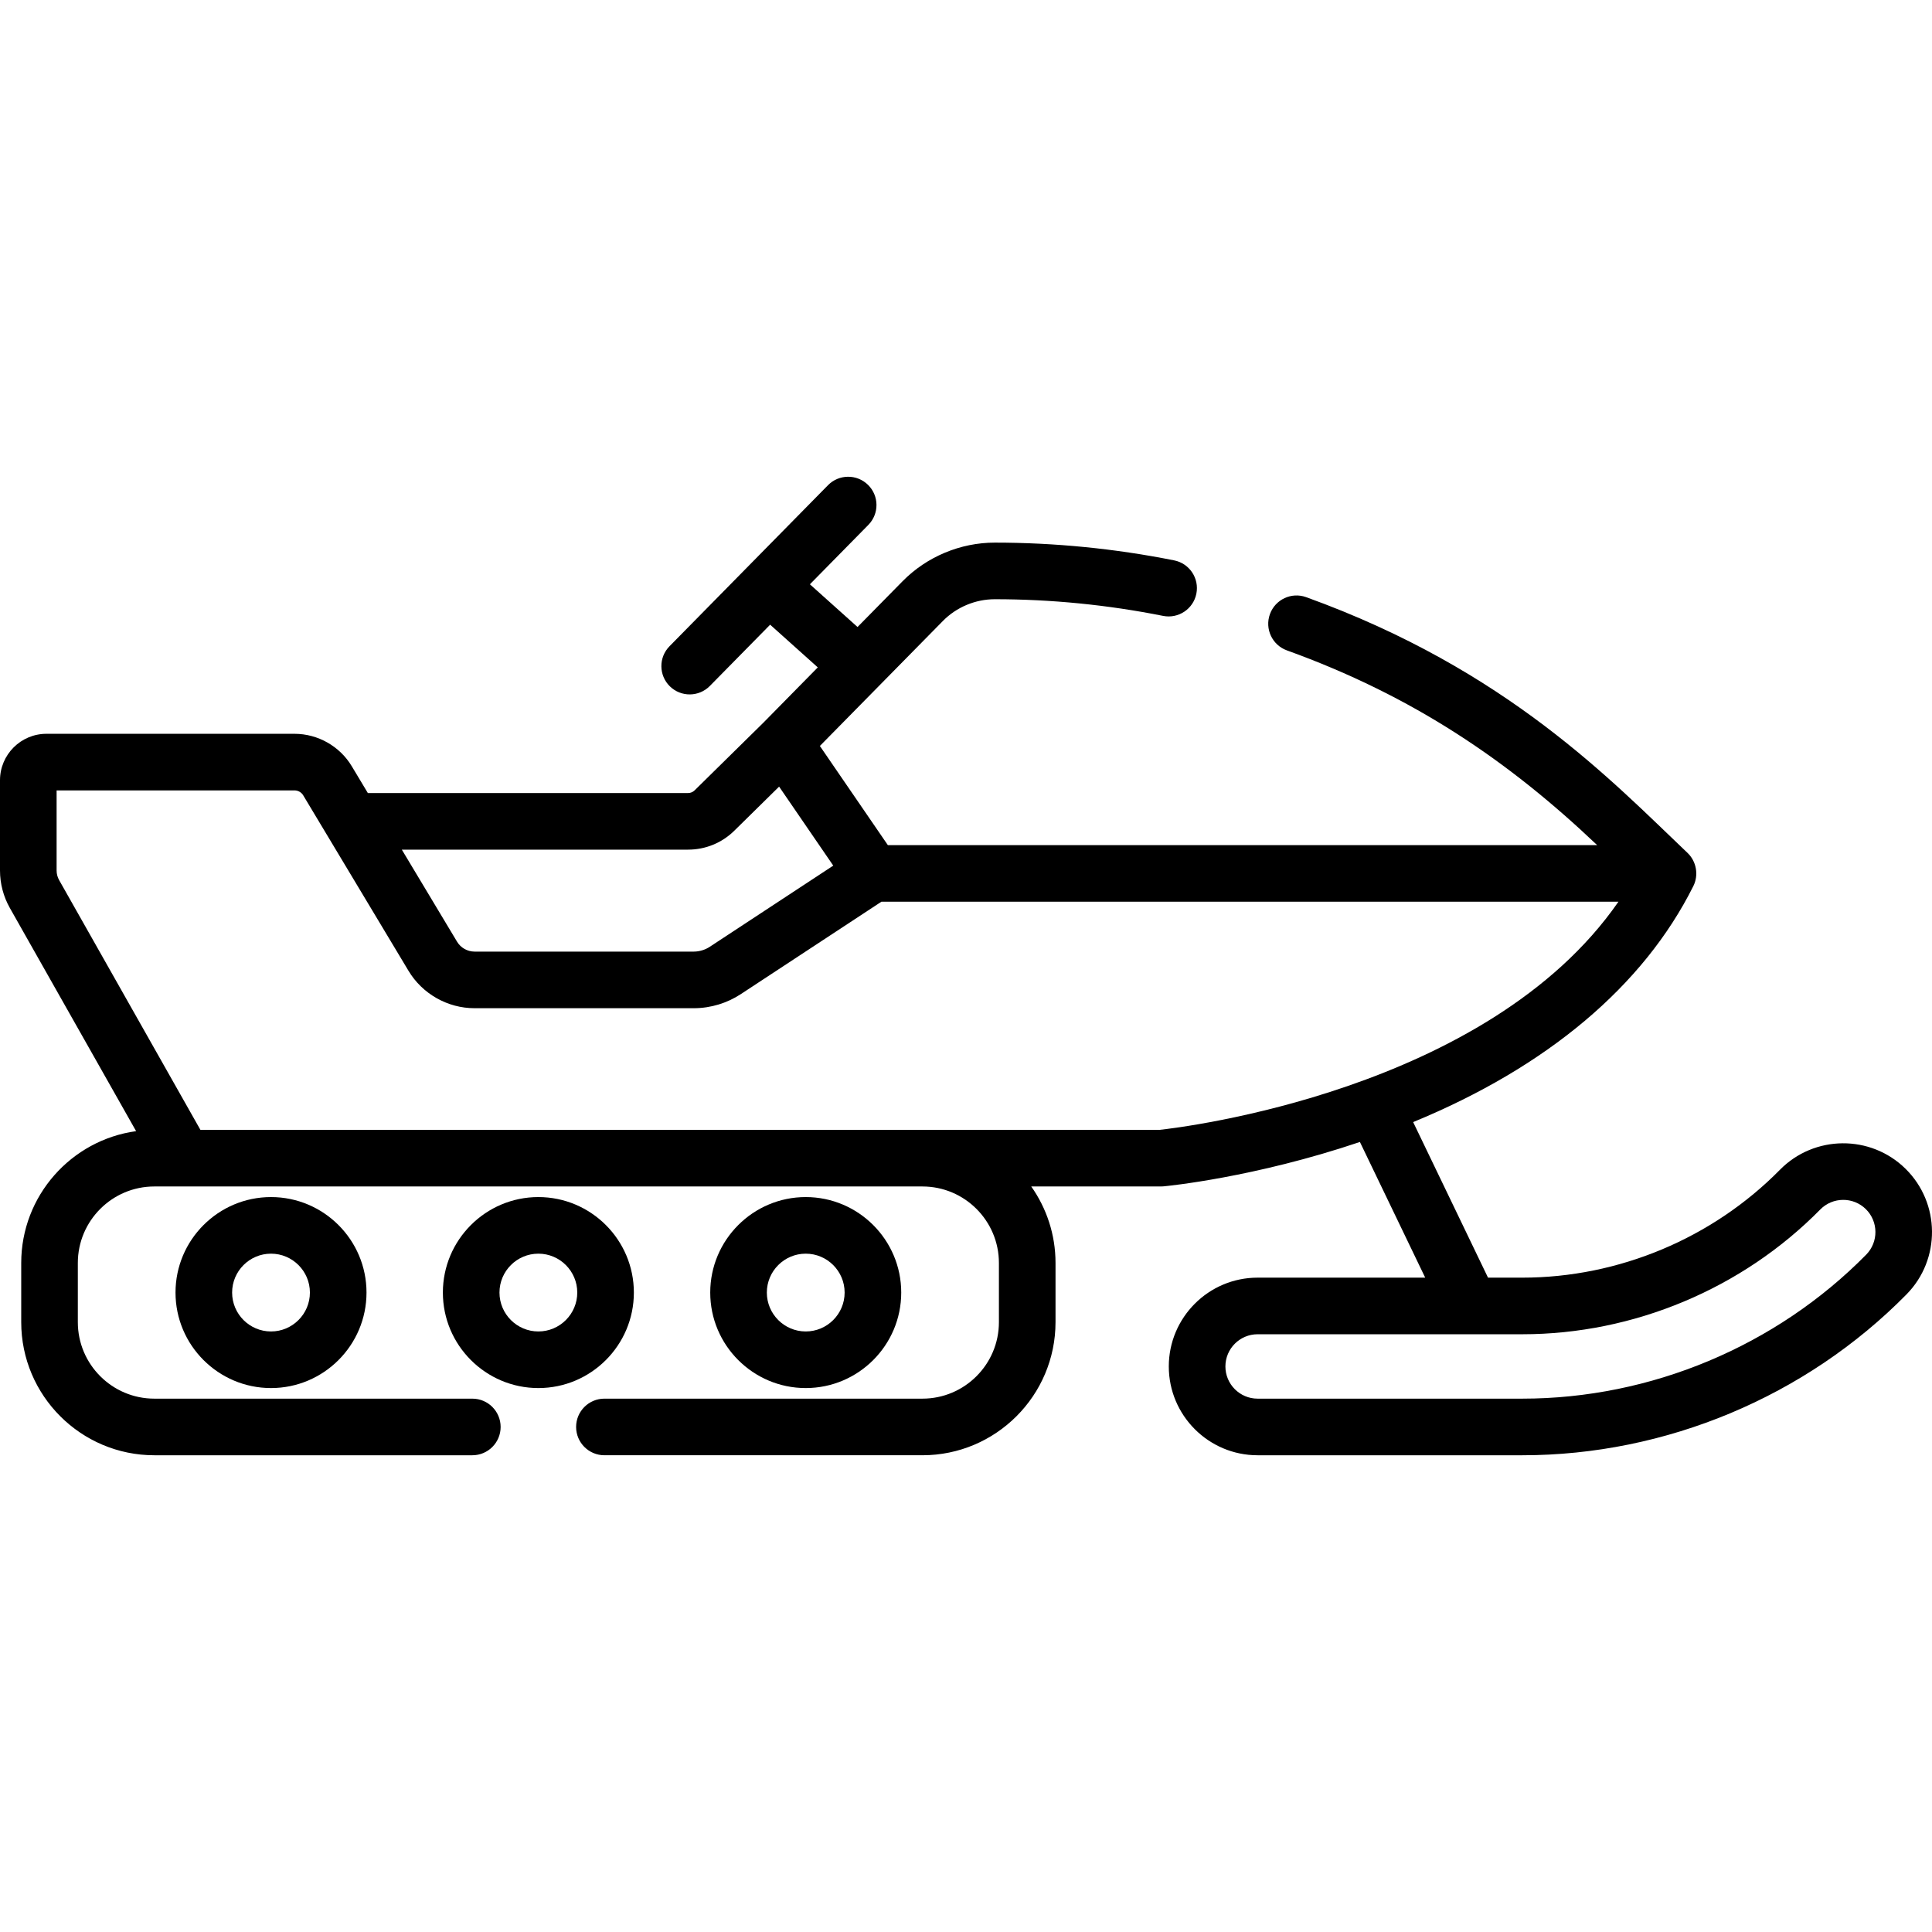 <?xml version="1.0" encoding="iso-8859-1"?>
<!-- Generator: Adobe Illustrator 19.0.0, SVG Export Plug-In . SVG Version: 6.00 Build 0)  -->
<svg version="1.1" id="Capa_1" xmlns="http://www.w3.org/2000/svg" xmlns:xlink="http://www.w3.org/1999/xlink" x="0px" y="0px"
	 viewBox="0 0 512 512" style="enable-background:new 0 0 512 512;" xml:space="preserve">
<g>
	<g>
		<path d="M71.821,317.235c-13.955,0-25.308,11.353-25.308,25.308c0,13.955,11.353,25.308,25.308,25.308
			c13.955,0,25.308-11.353,25.308-25.308C97.129,328.588,85.776,317.235,71.821,317.235z M71.821,352.85
			c-5.683,0-10.307-4.623-10.307-10.307c0-5.684,4.623-10.307,10.307-10.307s10.307,4.623,10.307,10.307
			C82.128,348.227,77.505,352.85,71.821,352.85z"/>
	</g>
</g>
<g>
	<g>
		<path d="M142.674,317.235c-13.955,0-25.308,11.353-25.308,25.308c0,13.955,11.353,25.308,25.308,25.308
			c13.955,0,25.308-11.354,25.308-25.308C167.982,328.588,156.629,317.235,142.674,317.235z M142.674,352.85
			c-5.683,0-10.307-4.623-10.307-10.307c0-5.684,4.623-10.307,10.307-10.307s10.307,4.624,10.307,10.307
			C152.981,348.226,148.357,352.85,142.674,352.85z"/>
	</g>
</g>
<g>
	<g>
		<path d="M213.527,317.235c-13.955,0-25.308,11.353-25.308,25.308c0,13.955,11.353,25.308,25.308,25.308
			c13.955,0,25.308-11.354,25.308-25.308C238.835,328.588,227.482,317.235,213.527,317.235z M213.528,352.85
			c-5.683,0-10.307-4.624-10.307-10.307c0-5.684,4.623-10.307,10.307-10.307s10.307,4.624,10.307,10.307
			C223.835,348.226,219.211,352.85,213.528,352.85z"/>
	</g>
</g>
<g>
	<g>
		<path d="M504.987,309.737c-9.248-9.103-24.179-8.985-33.281,0.262c-17.887,18.169-42.769,28.591-68.264,28.591h-9.102
			l-19.84-41.226c35.475-14.596,61.045-36.084,74.256-62.548c1.454-2.911,0.82-6.539-1.539-8.784
			c-0.002-0.002-0.003-0.004-0.005-0.005c-20.01-19.011-47.794-48.54-101.07-67.775c-3.894-1.406-8.195,0.611-9.603,4.507
			c-1.406,3.896,0.612,8.196,4.508,9.602c33.372,12.048,58.655,29.22,82.213,51.602H235.286l-18.011-26.274l32.599-33.126
			c3.604-3.663,8.62-5.763,13.759-5.763c14.901,0,29.905,1.485,44.593,4.415c4.063,0.815,8.013-1.826,8.823-5.888
			c0.81-4.063-1.826-8.013-5.89-8.823c-15.651-3.122-31.643-4.705-47.527-4.705c-9.133,0-18.044,3.733-24.45,10.243l-11.926,12.119
			l-12.625-11.317l15.49-15.741c2.905-2.953,2.867-7.702-0.085-10.607c-2.953-2.905-7.703-2.868-10.607,0.085l-42.004,42.684
			c-2.905,2.953-2.867,7.702,0.085,10.607c2.954,2.907,7.704,2.865,10.607-0.085l15.98-16.238l12.625,11.317l-14.431,14.665
			l-18.214,17.925c-0.463,0.456-1.076,0.707-1.726,0.707H97.484l-4.268-7.114c-3.177-5.294-8.987-8.584-15.161-8.584H12.31
			C5.522,194.464,0,199.986,0,206.775v23.923c0,3.472,0.903,6.905,2.613,9.927l33.458,59.141
			c-17.172,2.36-30.446,17.12-30.446,34.931v15.691c0,19.448,15.821,35.27,35.27,35.27h84.278c4.142,0,7.501-3.358,7.501-7.501
			s-3.358-7.501-7.501-7.501H40.895c-11.176,0-20.269-9.093-20.269-20.269v-15.691c0-11.176,9.093-20.268,20.269-20.268h203.558
			c11.176,0,20.269,9.092,20.269,20.268v15.691c0,11.176-9.093,20.269-20.269,20.269h-84.278c-4.142,0-7.501,3.358-7.501,7.501
			s3.358,7.501,7.501,7.501h84.278c19.448,0,35.27-15.821,35.27-35.27v-15.691c0-7.54-2.386-14.529-6.432-20.268h34.35
			c0.231,0,0.462-0.011,0.692-0.032c1.019-0.094,24.07-2.32,52.057-11.762l17.303,35.956h-44.417
			c-12.977,0-23.534,10.557-23.534,23.534c0,12.977,10.558,23.534,23.534,23.534h70.166c38.024,0,75.131-15.541,101.807-42.64
			C514.352,333.772,514.234,318.843,504.987,309.737z M182.35,225.163v-0.001c4.612,0,8.962-1.781,12.249-5.016l11.872-11.684
			l14.352,20.937l-32.757,21.53c-1.189,0.781-2.73,1.255-4.194,1.255h-58.125c-1.929,0-3.686-1.064-4.614-2.612l-14.646-24.408
			H182.35z M307.258,299.428c-19.751,0-247.082,0-254.143,0l-37.445-66.19c-0.438-0.773-0.668-1.651-0.668-2.54v-21.233h63.053
			c0.936,0,1.816,0.499,2.298,1.301l11.423,19.037l16.493,27.486c3.652,6.086,10.339,9.896,17.478,9.896h58.125
			c4.548,0,8.896-1.396,12.434-3.72l37.273-24.498h195.325C394.095,289.214,312.955,298.816,307.258,299.428z M494.56,332.495
			c-23.874,24.252-57.085,38.161-91.116,38.161h-70.166c-4.705,0-8.533-3.827-8.533-8.533c0-4.705,3.827-8.533,8.533-8.533
			c6.871,0,63.327,0,70.166,0c29.487,0,58.266-12.053,78.954-33.069c3.3-3.354,8.715-3.394,12.067-0.095
			C497.816,323.729,497.859,329.142,494.56,332.495z"/>
	</g>
</g>
<g>
</g>
<g>
</g>
<g>
</g>
<g>
</g>
<g>
</g>
<g>
</g>
<g>
</g>
<g>
</g>
<g>
</g>
<g>
</g>
<g>
</g>
<g>
</g>
<g>
</g>
<g>
</g>
<g>
</g>
</svg>
